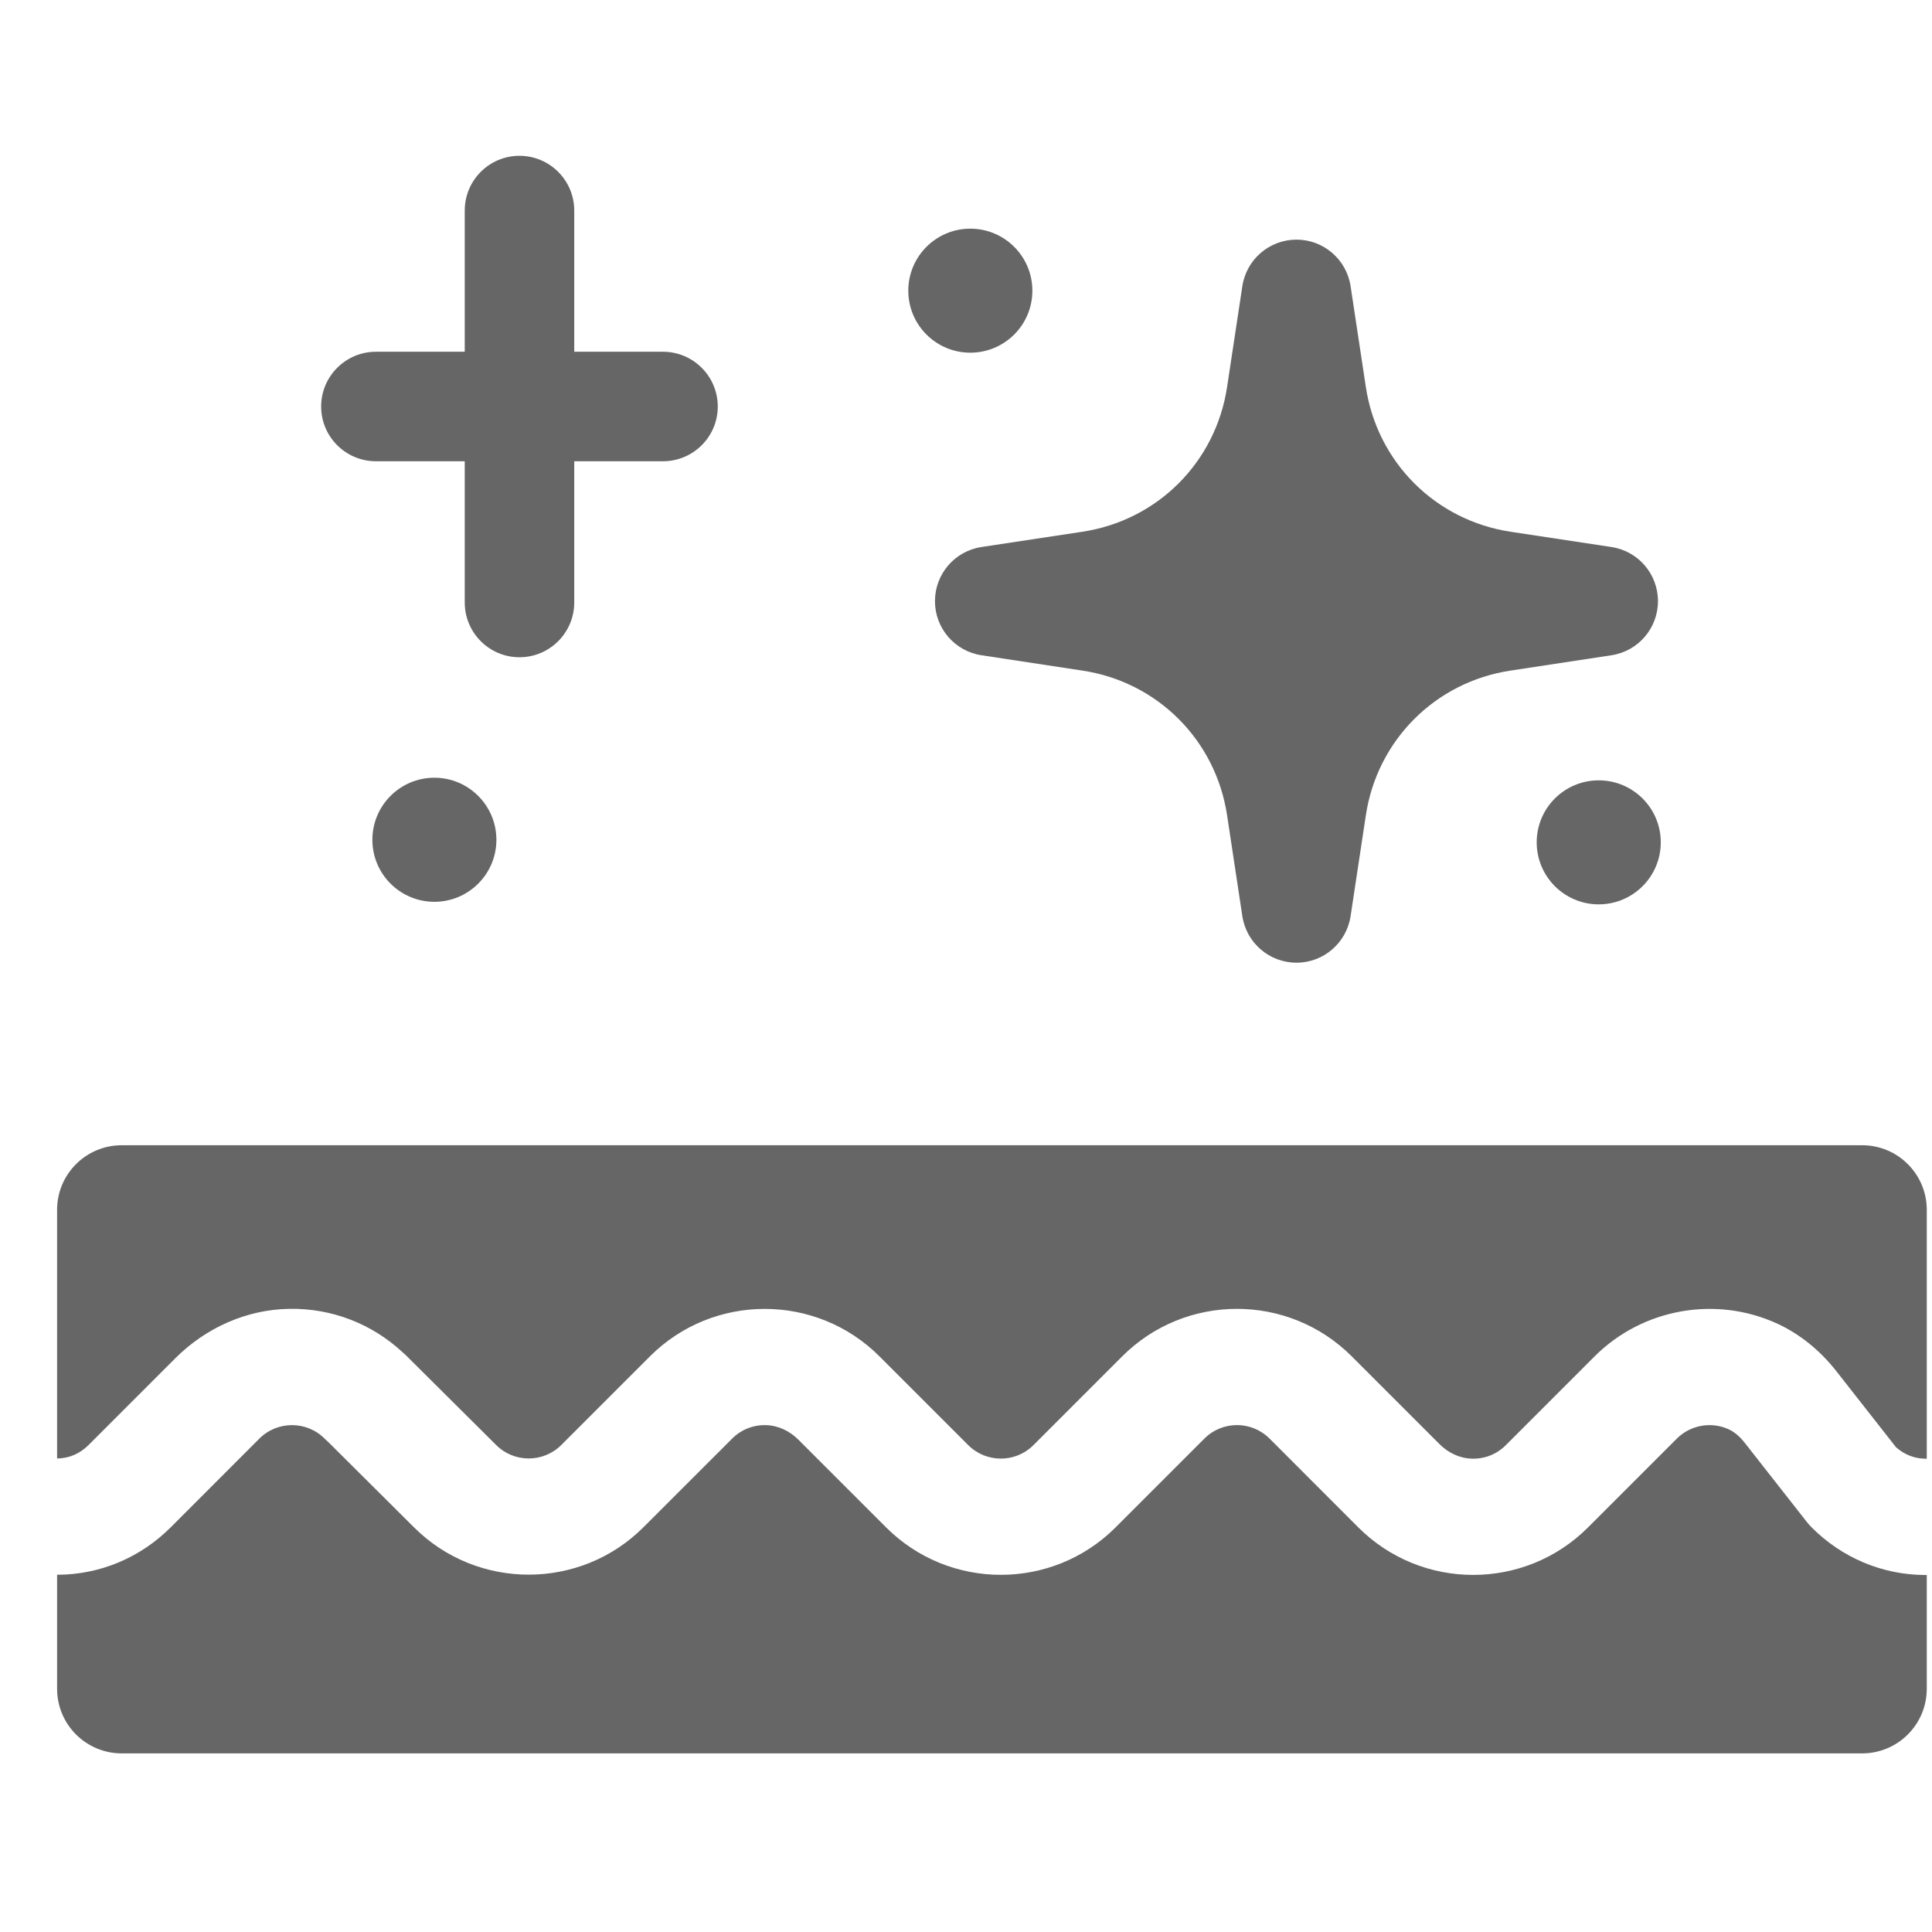 <svg class="fs-4 p-2 bg-danger-subtle rounded-circle" width="50" height="50" viewBox="0 0 31 26" fill="none" xmlns="http://www.w3.org/2000/svg">
                                    <path d="M30.89 22.772C30.201 22.769 29.551 22.495 29.061 22C29.038 21.976 29.016 21.951 28.995 21.925L27.993 20.648C27.916 20.55 27.829 20.476 27.74 20.435C27.46 20.305 27.124 20.365 26.906 20.583L25.48 22.009C24.465 23.024 22.812 23.024 21.796 22.009L20.371 20.583C20.082 20.294 19.614 20.294 19.325 20.583L17.901 22.007C16.886 23.023 15.233 23.023 14.217 22.007L12.809 20.599C12.671 20.461 12.486 20.372 12.29 20.367C12.085 20.362 11.892 20.439 11.748 20.583L10.325 22.005C9.314 23.017 7.664 23.02 6.649 22.013C6.199 21.567 5.715 21.085 5.264 20.635C5.245 20.619 5.226 20.602 5.208 20.583C4.92 20.295 4.451 20.295 4.162 20.583L2.741 22.005C2.251 22.495 1.605 22.766 0.92 22.768H0.916V24.597C0.916 25.17 1.38 25.634 1.953 25.634H29.879C30.452 25.634 30.916 25.17 30.916 24.597V22.771C30.909 22.771 30.902 22.772 30.894 22.772H30.89V22.772Z" fill="#666666"></path>
                                    <path d="M29.879 15.876H1.953C1.38 15.876 0.916 16.34 0.916 16.912V20.902C1.107 20.901 1.281 20.826 1.421 20.686L2.813 19.294C3.3 18.807 3.953 18.512 4.642 18.501C5.323 18.49 5.967 18.739 6.462 19.2C6.485 19.22 6.508 19.24 6.529 19.262C6.994 19.725 7.497 20.226 7.963 20.688C8.251 20.974 8.719 20.973 9.006 20.686L10.428 19.264C11.444 18.248 13.097 18.248 14.112 19.264L15.536 20.688C15.825 20.976 16.294 20.976 16.582 20.688L18.006 19.264C19.023 18.247 20.673 18.247 21.69 19.264L23.099 20.673C23.238 20.812 23.422 20.9 23.618 20.905C23.823 20.911 24.017 20.834 24.161 20.689L25.586 19.264C26.356 18.494 27.537 18.284 28.525 18.742C28.88 18.907 29.203 19.168 29.461 19.496L30.422 20.721C30.557 20.841 30.721 20.905 30.898 20.906C30.904 20.906 30.91 20.907 30.916 20.907V16.912C30.916 16.34 30.452 15.876 29.879 15.876Z" fill="#666666"></path>
                                    <path d="M6.032 4.901H7.457V7.167C7.457 7.652 7.85 8.046 8.335 8.046C8.82 8.046 9.214 7.652 9.214 7.167V4.901H10.638C11.123 4.901 11.517 4.508 11.517 4.023C11.517 3.538 11.123 3.144 10.638 3.144H9.214V0.879C9.214 0.393 8.82 0 8.335 0C7.85 0 7.457 0.393 7.457 0.879V3.144H6.032C5.547 3.144 5.153 3.538 5.153 4.023C5.153 4.508 5.547 4.901 6.032 4.901Z" fill="#666666"></path>
                                    <path d="M6.97 11.97C7.519 11.97 7.965 11.524 7.965 10.975C7.965 10.425 7.519 9.979 6.97 9.979C6.42 9.979 5.975 10.425 5.975 10.975C5.975 11.524 6.42 11.97 6.97 11.97Z" fill="#666666"></path>
                                    <path d="M25.652 10.021C25.103 10.021 24.657 10.466 24.657 11.016C24.657 11.565 25.103 12.011 25.652 12.011C26.202 12.011 26.648 11.565 26.648 11.016C26.648 10.466 26.202 10.021 25.652 10.021Z" fill="#666666"></path>
                                    <path d="M15.002 7.146C15.002 7.58 15.319 7.949 15.749 8.014L17.368 8.26C18.574 8.442 19.506 9.375 19.689 10.58L19.934 12.2C19.999 12.629 20.368 12.947 20.803 12.947C21.237 12.947 21.606 12.629 21.671 12.2L21.916 10.58C22.099 9.375 23.032 8.442 24.237 8.26L25.856 8.014C26.286 7.949 26.603 7.58 26.603 7.146C26.603 6.711 26.286 6.342 25.856 6.277L24.237 6.032C23.032 5.849 22.099 4.917 21.916 3.711L21.671 2.092C21.606 1.663 21.237 1.345 20.803 1.345C20.368 1.345 19.999 1.663 19.934 2.092L19.689 3.711C19.506 4.917 18.574 5.849 17.368 6.032L15.749 6.277C15.319 6.342 15.002 6.711 15.002 7.146Z" fill="#666666"></path>
                                    <path d="M15.569 3.159C16.119 3.159 16.565 2.714 16.565 2.164C16.565 1.615 16.119 1.169 15.569 1.169C15.02 1.169 14.574 1.615 14.574 2.164C14.574 2.714 15.02 3.159 15.569 3.159Z" fill="#666666"></path>
                                    </svg>